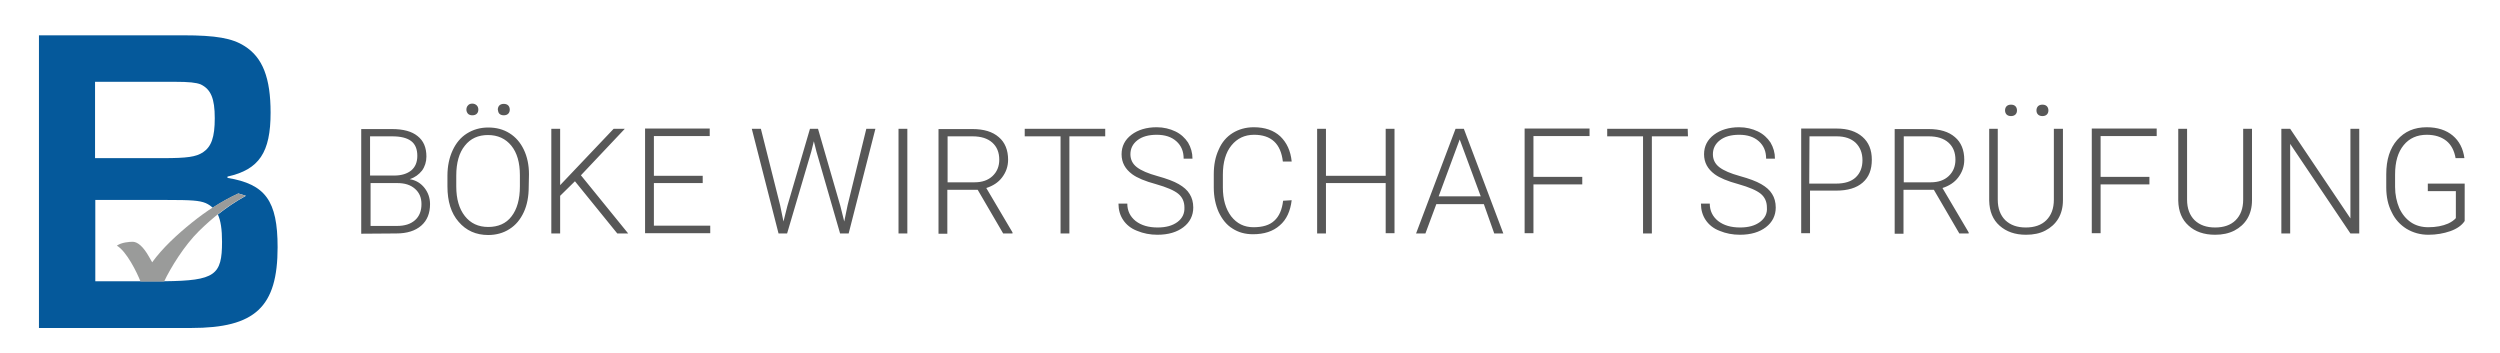 <?xml version="1.0" encoding="utf-8"?>
<!-- Generator: Adobe Illustrator 23.0.3, SVG Export Plug-In . SVG Version: 6.00 Build 0)  -->
<svg version="1.1" id="Ebene_1" xmlns="http://www.w3.org/2000/svg" xmlns:xlink="http://www.w3.org/1999/xlink" x="0px" y="0px"
	 viewBox="0 0 962.7 136" enable-background="new 0 0 962.7 136" xml:space="preserve">
<g>
	<g>
		<defs>
			<rect id="SVGID_1_" x="15" y="13.6" width="934.2" height="112.6"/>
		</defs>
		<clipPath id="SVGID_2_">
			<use xlink:href="#SVGID_1_"  overflow="visible"/>
		</clipPath>
		<path clip-path="url(#SVGID_2_)" fill="#05599B" d="M82.7,45.5c0,7.4-1.3,11-4.6,13.2c-2.7,1.7-5.9,2.2-15.4,2.2H36.6V31.5h30.6
			c5.7,0,8.3,0.3,10.1,1C81.2,34.4,82.7,37.9,82.7,45.5 M36.6,77H64c9.8,0,12.7,0.2,15.2,1.2c1.1,0.5,2,1.1,2.7,1.8
			c3.2-2.1,6.5-3.9,9.9-5.5l2.9,0.9c-4,2.2-7.5,4.6-10.8,7.2c1.1,2.4,1.6,5.7,1.6,10.5c0,12.8-2.6,15-22.2,15.2c0,0,0,0,0,0
			c0,0-3,0-5.6,0h-21V77z M104.2,43.4c0-13.3-3-21.3-10.1-25.7c-4.7-3-11-4.1-23.5-4.1H15v112.7h58.6c24.7,0,33.3-8.1,33.3-31.1
			c0-17.9-4.7-24.3-19.3-26.7V68C99.8,65.3,104.2,58.7,104.2,43.4"/>
	</g>
	<g>
		<defs>
			<rect id="SVGID_3_" x="15" y="13.6" width="934.2" height="112.6"/>
		</defs>
		<clipPath id="SVGID_4_">
			<use xlink:href="#SVGID_3_"  overflow="visible"/>
		</clipPath>
		<path clip-path="url(#SVGID_4_)" fill="#9A9B9A" d="M73.8,85.8c-5.7,4.6-11.2,9.7-15.2,15.2l-1.2-2.1c-2.2-3.9-4.3-5.7-6.2-5.8
			c-1.3,0-4.4,0.2-6.2,1.5c3.7,2.1,7.8,10.4,9.1,13.8c1.3,0,9.1,0,9.1,0c2.5-5.3,7.8-13.9,13.4-19.4c5.6-5.5,11-9.7,18-13.6
			l-2.9-0.9C85.4,77.4,79.5,81.2,73.8,85.8"/>
	</g>
	<g>
		<defs>
			<rect id="SVGID_5_" x="15" y="13.6" width="934.2" height="112.6"/>
		</defs>
		<clipPath id="SVGID_6_">
			<use xlink:href="#SVGID_5_"  overflow="visible"/>
		</clipPath>
		<path clip-path="url(#SVGID_6_)" fill="#575757" d="M949.1,70.7h-14.2v2.9h10.8V84c-0.7,0.8-1.7,1.5-3,2.1
			c-2.1,0.9-4.6,1.4-7.6,1.4c-2.5,0-4.8-0.6-6.7-1.9c-1.9-1.3-3.4-3.1-4.5-5.5c-1-2.4-1.6-5.1-1.6-8.1v-4.8c0-4.9,1.1-8.6,3.3-11.3
			c2.2-2.7,5.2-4,8.9-4c3.1,0,5.6,0.8,7.5,2.3c1.9,1.5,3.1,3.8,3.6,6.7h3.4c-0.5-3.7-2-6.6-4.5-8.7c-2.5-2.1-5.9-3.2-10-3.2
			c-4.8,0-8.5,1.6-11.4,4.9c-2.8,3.2-4.2,7.6-4.2,13.2v5.1c0,3.6,0.7,6.8,2.1,9.5c1.3,2.8,3.3,4.9,5.7,6.4c2.5,1.5,5.3,2.3,8.4,2.3
			c3.1,0,5.9-0.5,8.5-1.4c2.5-0.9,4.4-2.2,5.5-3.9V70.7z M908.5,49.6h-3.4v34.5l-23.2-34.5h-3.4v40.3h3.4V55.4l23.2,34.5h3.4V49.6z
			 M863.8,49.6v27.3c0,3.4-1,6-2.9,7.9c-1.9,1.9-4.6,2.8-7.9,2.8c-3.3,0-5.9-0.9-7.9-2.8c-1.9-1.9-2.9-4.5-2.9-7.9V49.6h-3.4v27.7
			c0.1,4.1,1.4,7.3,4,9.6c2.5,2.3,5.9,3.5,10.2,3.5c2.8,0,5.2-0.5,7.4-1.6c2.1-1.1,3.8-2.6,5-4.6c1.2-2,1.8-4.4,1.8-7.1V49.6H863.8z
			 M827.7,68.1h-18.8V52.4h21.6v-2.9h-25v40.3h3.4V71h18.8V68.1z M784.8,44.1c0.4,0.4,1,0.6,1.7,0.6s1.3-0.2,1.7-0.6
			s0.6-0.9,0.6-1.6c0-0.6-0.2-1.2-0.6-1.6c-0.4-0.4-1-0.6-1.7-0.6s-1.3,0.2-1.7,0.6s-0.6,1-0.6,1.6
			C784.2,43.2,784.4,43.7,784.8,44.1 M772.7,44.1c0.4,0.4,1,0.6,1.7,0.6s1.3-0.2,1.7-0.6s0.6-0.9,0.6-1.6c0-0.6-0.2-1.2-0.6-1.6
			c-0.4-0.4-1-0.6-1.7-0.6s-1.3,0.2-1.7,0.6s-0.6,1-0.6,1.6C772.1,43.1,772.3,43.7,772.7,44.1 M790.9,49.6v27.3c0,3.4-1,6-2.9,7.9
			s-4.6,2.8-7.9,2.8c-3.3,0-5.9-0.9-7.9-2.8c-1.9-1.9-2.9-4.5-2.9-7.9V49.6H766v27.7c0.1,4.1,1.4,7.3,4,9.6s5.9,3.5,10.2,3.5
			c2.8,0,5.3-0.5,7.4-1.6c2.1-1.1,3.8-2.6,5-4.6c1.2-2,1.8-4.4,1.8-7.1V49.6H790.9z M733.1,52.5h9.6c3.3,0,5.8,0.8,7.6,2.4
			c1.8,1.6,2.7,3.8,2.7,6.6c0,2.6-0.9,4.7-2.6,6.3c-1.7,1.6-4,2.4-6.9,2.4h-10.4L733.1,52.5L733.1,52.5z M754.5,89.9h3.6v-0.4
			l-10.1-17.1c2.5-0.8,4.6-2.1,6.1-4.1c1.5-2,2.3-4.2,2.3-6.8c0-3.7-1.2-6.7-3.6-8.7c-2.4-2.1-5.8-3.1-10.1-3.1h-13.1v40.3h3.4V73.1
			h11.7L754.5,89.9z M696.8,52.5h10.5c3.2,0,5.6,0.9,7.3,2.5c1.7,1.7,2.6,3.9,2.6,6.7c0,2.8-0.9,5-2.6,6.6c-1.7,1.6-4.2,2.4-7.6,2.4
			h-10.3L696.8,52.5L696.8,52.5z M707.1,73.4c4.4,0,7.8-1,10.2-3.1s3.5-5,3.5-8.8c0-3.8-1.2-6.7-3.6-8.8s-5.7-3.2-9.9-3.2h-13.7
			v40.3h3.4V73.4L707.1,73.4L707.1,73.4z M677.7,85.5c-1.9,1.4-4.4,2.1-7.6,2.1c-3.5,0-6.3-0.8-8.5-2.5c-2.1-1.7-3.2-3.9-3.2-6.7
			h-3.4c0,2.4,0.6,4.5,1.8,6.3c1.2,1.8,3,3.3,5.4,4.2c2.4,1,5,1.5,7.8,1.5c4.2,0,7.5-1,10-2.9c2.5-1.9,3.8-4.5,3.8-7.6
			c0-2-0.5-3.8-1.4-5.2c-0.9-1.5-2.3-2.7-4.2-3.8c-1.9-1.1-4.6-2.1-8.2-3.1c-3.6-1-6.2-2.1-7.9-3.4c-1.7-1.3-2.5-3-2.5-5
			c0-2.2,0.9-4,2.7-5.4c1.8-1.4,4.3-2.1,7.4-2.1c3.2,0,5.7,0.8,7.6,2.5c1.9,1.7,2.8,3.9,2.8,6.7h3.4c0-2.3-0.6-4.3-1.7-6.2
			c-1.2-1.8-2.8-3.3-4.9-4.3c-2.1-1-4.5-1.6-7.2-1.6c-3.9,0-7.2,1-9.7,2.9c-2.5,1.9-3.8,4.4-3.8,7.5c0,3.2,1.4,5.7,4.1,7.7
			c1.9,1.4,5,2.7,9.1,3.8c4.2,1.2,7,2.4,8.6,3.7c1.6,1.3,2.4,3.1,2.4,5.3C680.6,82.2,679.6,84.1,677.7,85.5 M649.9,49.6h-31v2.9
			h13.8v37.4h3.4V52.5H650L649.9,49.6L649.9,49.6z M609.3,68.1h-18.8V52.4h21.6v-2.9h-25v40.3h3.4V71h18.8V68.1z M562.1,53.7
			l8.1,21.9H554L562.1,53.7z M575.4,89.9h3.5l-15.2-40.3h-3.2l-15.2,40.3h3.6l4.2-11.3h18.3L575.4,89.9z M537,49.6h-3.4v18.1h-23
			V49.6h-3.4v40.3h3.4V70.5h23v19.3h3.4V49.6z M494.1,77.3c-0.4,3.4-1.5,6-3.4,7.7c-1.8,1.7-4.5,2.5-8,2.5c-3.6,0-6.4-1.4-8.6-4.2
			c-2.1-2.8-3.2-6.5-3.2-11.1v-4.9c0-4.8,1.1-8.6,3.3-11.3c2.2-2.7,5.1-4.1,8.7-4.1c6.6,0,10.3,3.4,11.1,10.3h3.4
			c-0.4-4.1-1.9-7.3-4.4-9.7c-2.5-2.3-5.9-3.5-10.2-3.5c-3.1,0-5.8,0.8-8.1,2.2c-2.4,1.5-4.2,3.6-5.4,6.4c-1.3,2.8-1.9,5.9-1.9,9.5
			v5.2c0,3.5,0.7,6.7,1.9,9.4c1.3,2.7,3,4.9,5.3,6.3c2.3,1.5,4.9,2.2,7.9,2.2c4.3,0,7.7-1.1,10.3-3.4c2.6-2.2,4.1-5.5,4.6-9.7
			L494.1,77.3L494.1,77.3z M453.4,85.5c-1.9,1.4-4.4,2.1-7.6,2.1c-3.5,0-6.3-0.8-8.5-2.5c-2.1-1.7-3.2-3.9-3.2-6.7h-3.4
			c0,2.4,0.6,4.5,1.8,6.3c1.2,1.8,3,3.3,5.4,4.2c2.4,1,5,1.5,7.8,1.5c4.2,0,7.5-1,10-2.9c2.5-1.9,3.8-4.5,3.8-7.6
			c0-2-0.5-3.8-1.4-5.2c-0.9-1.5-2.3-2.7-4.2-3.8c-1.9-1.1-4.6-2.1-8.2-3.1c-3.6-1-6.2-2.1-7.9-3.4c-1.7-1.3-2.5-3-2.5-5
			c0-2.2,0.9-4,2.7-5.4c1.8-1.4,4.3-2.1,7.4-2.1c3.2,0,5.7,0.8,7.6,2.5c1.9,1.7,2.8,3.9,2.8,6.7h3.4c0-2.3-0.6-4.3-1.7-6.2
			c-1.2-1.8-2.8-3.3-4.9-4.3c-2.1-1-4.5-1.6-7.2-1.6c-3.9,0-7.2,1-9.7,2.9c-2.5,1.9-3.8,4.4-3.8,7.5c0,3.2,1.4,5.7,4.1,7.7
			c1.9,1.4,5,2.7,9.1,3.8c4.2,1.2,7,2.4,8.6,3.7c1.6,1.3,2.4,3.1,2.4,5.3C456.2,82.2,455.3,84.1,453.4,85.5 M425.6,49.6h-31v2.9
			h13.8v37.4h3.4V52.5h13.8L425.6,49.6L425.6,49.6z M364.9,52.5h9.6c3.3,0,5.8,0.8,7.6,2.4c1.8,1.6,2.7,3.8,2.7,6.6
			c0,2.6-0.9,4.7-2.6,6.3c-1.7,1.6-4,2.4-6.9,2.4h-10.4L364.9,52.5L364.9,52.5z M386.3,89.9h3.6v-0.4l-10.1-17.1
			c2.5-0.8,4.6-2.1,6.1-4.1c1.5-2,2.3-4.2,2.3-6.8c0-3.7-1.2-6.7-3.6-8.7c-2.4-2.1-5.8-3.1-10.1-3.1h-13.1v40.3h3.4V73.1h11.7
			L386.3,89.9z M349.4,49.6H346v40.3h3.4V49.6z M293,49.6h-3.5l10.3,40.3h3.3l9.3-31.5l1-4l1,4l9.1,31.5h3.3l10.3-40.3h-3.5
			L326.4,79l-1.3,6.3l-1.5-6l-8.6-29.7h-3.1l-8.7,29.7l-1.5,6l-1.3-6.3L293,49.6z M270.6,67.7h-18.8V52.4h21.5v-2.9h-24.9v40.3h25.1
			v-2.9h-21.7V70.5h18.8L270.6,67.7L270.6,67.7z M237.7,89.9h4.2l-18.2-22.4l16.9-17.9h-4.3l-20.6,21.7V49.6h-3.4v40.3h3.4V75.4
			l5.7-5.6L237.7,89.9z M192.3,43.8c0.4,0.4,1,0.6,1.7,0.6s1.3-0.2,1.7-0.6c0.4-0.4,0.6-0.9,0.6-1.6c0-0.6-0.2-1.2-0.6-1.6
			c-0.4-0.4-1-0.6-1.7-0.6s-1.3,0.2-1.7,0.6c-0.4,0.4-0.6,1-0.6,1.6C191.8,42.8,191.9,43.4,192.3,43.8 M180.2,43.8
			c0.4,0.4,1,0.6,1.7,0.6s1.3-0.2,1.7-0.6s0.6-0.9,0.6-1.6c0-0.6-0.2-1.2-0.6-1.6c-0.4-0.4-1-0.7-1.7-0.7s-1.3,0.2-1.7,0.7
			c-0.4,0.4-0.6,1-0.6,1.6C179.6,42.8,179.8,43.3,180.2,43.8 M200.2,71.8c0,4.9-1.1,8.8-3.2,11.5c-2.1,2.8-5.2,4.1-9,4.1
			c-3.8,0-6.8-1.4-9-4.2c-2.2-2.8-3.3-6.6-3.3-11.4v-4.2c0-4.9,1.1-8.8,3.3-11.5c2.2-2.8,5.2-4.1,8.9-4.1c3.8,0,6.8,1.4,9,4.1
			c2.2,2.7,3.3,6.5,3.3,11.4L200.2,71.8L200.2,71.8z M203.7,67.1c0-3.6-0.7-6.8-2-9.5c-1.3-2.7-3.1-4.8-5.5-6.3
			c-2.4-1.5-5.1-2.2-8.2-2.2s-5.8,0.8-8.2,2.3c-2.4,1.5-4.2,3.7-5.5,6.5c-1.3,2.8-2,6.1-2,9.7v4.2c0,5.7,1.4,10.3,4.3,13.6
			c2.9,3.4,6.7,5.1,11.4,5.1c3.1,0,5.9-0.8,8.2-2.3c2.4-1.5,4.2-3.7,5.5-6.5c1.3-2.8,1.9-6.1,1.9-9.8L203.7,67.1L203.7,67.1z
			 M142.5,52.5h8.5c3.3,0,5.7,0.6,7.3,1.8c1.6,1.2,2.4,3.1,2.4,5.7c0,2.5-0.8,4.3-2.3,5.6c-1.6,1.3-3.8,2-6.6,2h-9.3L142.5,52.5
			L142.5,52.5z M153,70.5c2.9,0,5.1,0.7,6.8,2.2s2.5,3.4,2.5,5.9c0,2.6-0.8,4.7-2.5,6.2c-1.7,1.5-4,2.2-6.9,2.2h-10.2V70.5L153,70.5
			L153,70.5z M152.6,89.9c4.1,0,7.3-1,9.6-3c2.3-2,3.4-4.8,3.4-8.3c0-2.3-0.7-4.4-2.1-6.2c-1.4-1.8-3.3-3-5.7-3.4
			c2-0.7,3.5-1.8,4.7-3.3c1.1-1.5,1.7-3.4,1.7-5.4c0-3.5-1.1-6.1-3.4-7.9c-2.2-1.8-5.5-2.7-9.8-2.7h-11.9v40.3L152.6,89.9
			L152.6,89.9z"/>
	</g>
</g>
</svg>
